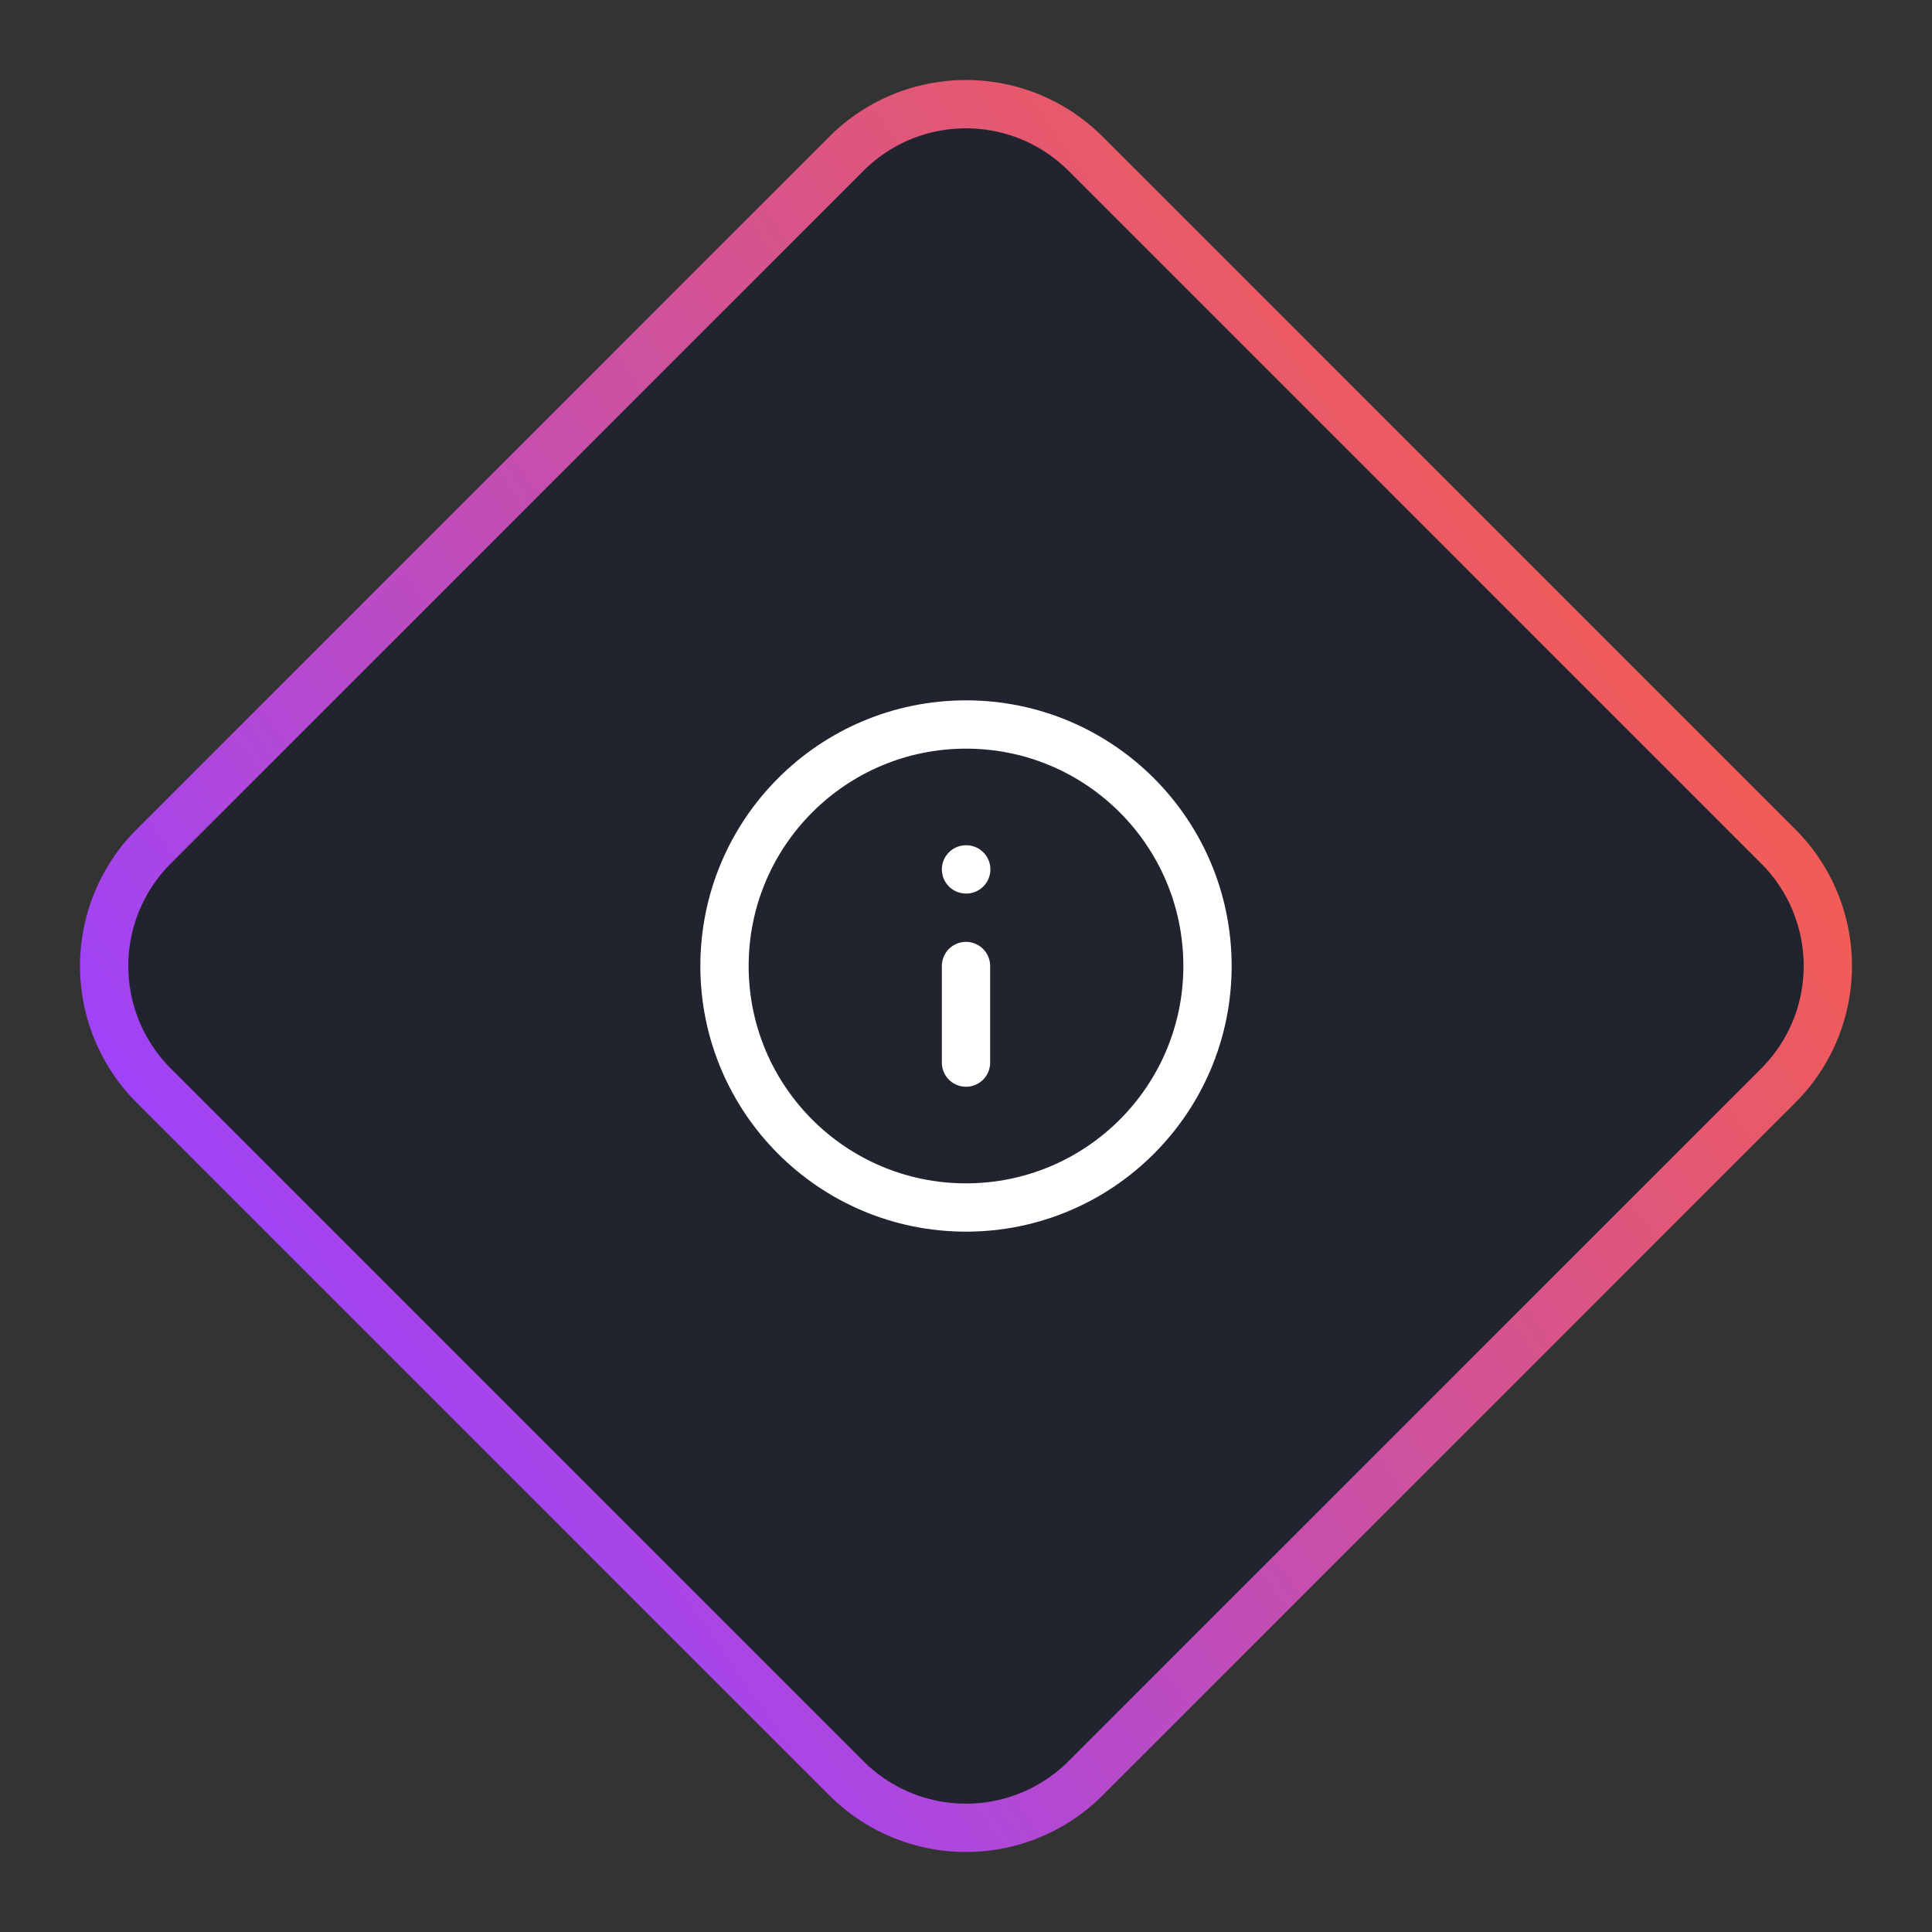 <svg width="80" height="80" fill="none" xmlns="http://www.w3.org/2000/svg"><rect width="100%" height="100%" fill="#333333" stroke="none"/><path d="M44.95 6.364L73.636 35.05a7 7 0 010 9.9L44.95 73.636a7 7 0 01-9.9 0L6.364 44.95a7 7 0 010-9.9L35.05 6.364a7 7 0 019.9 0z" fill="#21242E" stroke="url(#paint0_linear_49_11339)" stroke-width="2"/><path d="M40 44v-4m0-4h.01M50 40c0 5.523-4.477 10-10 10s-10-4.477-10-10 4.477-10 10-10 10 4.477 10 10z" stroke="#fff" stroke-width="2" stroke-linecap="round" stroke-linejoin="round"/><defs><linearGradient id="paint0_linear_49_11339" x1="0" y1="40" x2="54.092" y2="2.565" gradientUnits="userSpaceOnUse"><stop stop-color="#9E42FB"/><stop offset="1" stop-color="#F45D52"/></linearGradient></defs></svg>